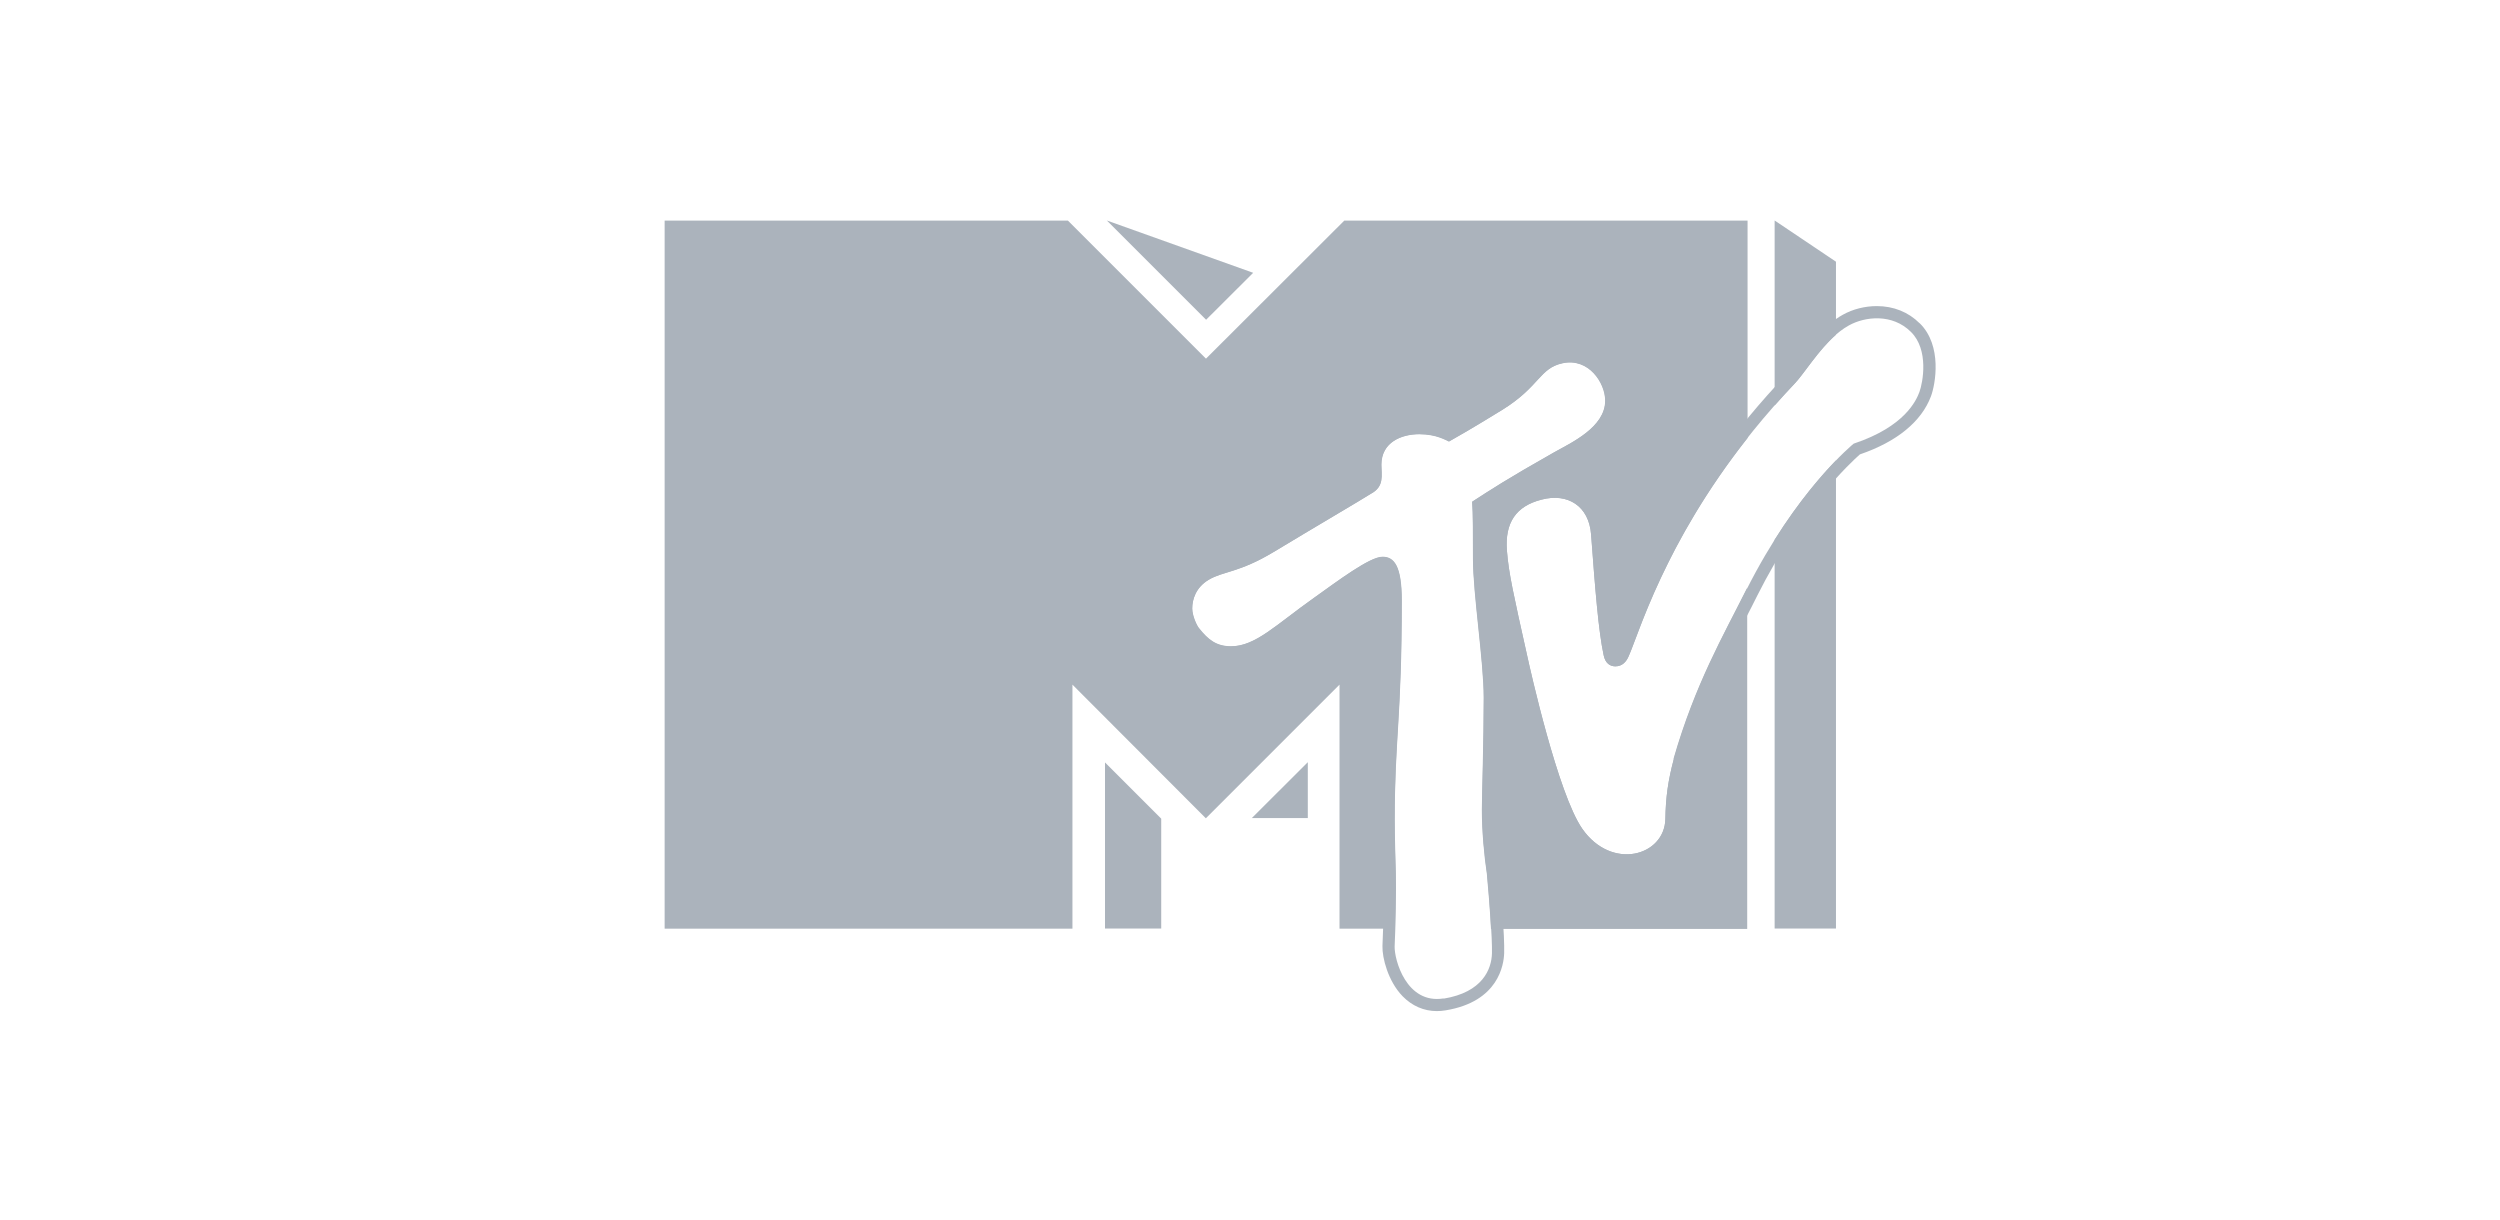 <?xml version="1.0" encoding="UTF-8"?><svg id="Layer_1" xmlns="http://www.w3.org/2000/svg" viewBox="0 0 205 100"><defs><style>.cls-1{fill:#abb3bc;stroke-width:0px;}</style></defs><path class="cls-1" d="m137.26,62.21c-.48,1.8-.67,3.16-.7,4.95-.07,3.04-4.41,4.26-6.82.79-1.98-2.85-4.26-13.02-4.52-14.22-1.1-4.93-1.51-6.73-1.65-8.55-.19-2.34.76-3.68,2.83-4.21,2.15-.57,3.9.52,4.07,2.87.33,4.43.6,7.88,1.03,9.89.14.67.53.91.96.91.57,0,.89-.38,1.08-.81.81-1.76,2.91-9.23,9.76-17.91v-17.83h-33.07l-11.34,11.32-11.32-11.32h-33.07v58.06h33.44v-20.01l10.94,10.96,10.96-10.96v20.01h4.55c.04-1.57.07-3.65.05-4.53-.03-.93-.09-3.16-.09-4.36,0-6.7.58-8.35.58-18,0-2.89-.65-3.59-1.58-3.59-1.05,0-3.68,1.99-5.62,3.37-3.11,2.2-4.79,3.97-6.8,3.97-1.2,0-1.87-.53-2.63-1.49-.15-.17-.55-.98-.55-1.61,0-.72.27-1.72,1.37-2.37,1.19-.7,2.49-.57,5.31-2.27,3.33-2.01,7.32-4.35,7.95-4.76,1.15-.6.88-1.53.88-2.39,0-1.86,1.67-2.51,3.11-2.51s2.23.52,2.44.6c.52-.29,1.86-1.05,4.36-2.59,3.09-1.91,3.04-3.42,4.96-3.83,2.13-.46,3.49,1.61,3.49,3.07,0,2.18-2.78,3.45-4.19,4.24-3.93,2.22-5.31,3.14-6.72,4.05.07.88.07,2.92.07,4.67,0,2.92.88,8.38.88,11.41,0,3.59-.15,8.06-.15,9.16,0,1.79.19,3.81.41,5.26.11,1.13.26,3,.34,4.52h21.01v-27.97c-.04.08-.08.15-.12.23-1.82,3.64-4.16,7.66-5.93,13.81Z"/><polygon class="cls-1" points="90.61 76.14 95.22 76.14 95.22 67.13 90.61 62.52 90.61 76.14"/><polygon class="cls-1" points="102.76 22.37 90.76 18.08 98.9 26.22 102.76 22.37"/><polygon class="cls-1" points="107.24 67.08 107.24 62.5 102.65 67.08 107.24 67.08"/><path class="cls-1" d="m145.52,76.14h5.03v-38.39c-1.22,1.26-3.08,3.4-5.03,6.51v31.89Z"/><path class="cls-1" d="m150.55,27.45v-5.99l-5.03-3.38v15.17c.54-.61,1.1-1.22,1.68-1.84.75-.8,1.9-2.69,3.35-3.96Z"/><path class="cls-1" d="m157.41,26.51c-.92-.92-2.14-1.41-3.51-1.41-.98,0-1.97.25-2.79.71-1.58.87-2.83,2.56-3.75,3.79-.35.47-.65.88-.88,1.12-8.72,9.14-11.96,17.74-13.34,21.41-.21.57-.38,1-.51,1.3-.06.14-.12.2-.09.26,0,0-.03-.04-.06-.17-.41-1.93-.69-5.41-1.01-9.76-.17-2.4-1.74-3.94-3.98-3.94-.44,0-.89.06-1.34.18-2.57.66-3.81,2.48-3.58,5.25.14,1.83.52,3.55,1.55,8.16l.12.53c.02.11,2.46,11.38,4.67,14.58,1.12,1.61,2.74,2.53,4.47,2.53,2.33,0,4.13-1.66,4.18-3.87.03-1.72.21-3,.67-4.69,1.46-5.06,3.3-8.66,4.94-11.83.32-.62.63-1.22.92-1.81,3.59-7.15,7.65-10.91,8.42-11.59,3.04-1.04,5.05-2.69,5.83-4.77.36-.96.95-4.14-.92-5.98Zm-.02,5.64c-.26.69-1.19,2.83-5.39,4.23,0,0-4.69,3.81-8.81,12.02-1.82,3.64-4.16,7.66-5.93,13.81-.48,1.8-.67,3.16-.7,4.95-.07,3.04-4.41,4.26-6.82.79-1.98-2.85-4.26-13.02-4.52-14.22-1.1-4.93-1.51-6.73-1.65-8.55-.19-2.34.76-3.68,2.83-4.21,2.15-.57,3.9.52,4.07,2.87.33,4.43.6,7.88,1.03,9.89.14.67.53.91.96.91.57,0,.89-.38,1.08-.81.94-2.06,3.64-11.92,13.66-22.42.93-.98,2.44-3.64,4.4-4.72,1.32-.74,3.57-1,5.1.53,1.48,1.46.98,4.14.69,4.93Z"/><path class="cls-1" d="m122.54,66.36c0-.39.02-1.2.04-2.24.05-1.94.11-4.59.11-6.92,0-1.58-.23-3.77-.45-5.9-.21-2.02-.43-4.11-.43-5.51,0-1.47,0-3.1-.04-4.15,1.26-.82,2.72-1.76,6.18-3.71l.44-.24c1.59-.87,4.26-2.31,4.26-4.87,0-1.96-1.6-4.14-3.89-4.14-.27,0-.54.03-.81.09-1.31.28-1.95.98-2.64,1.73-.59.65-1.27,1.38-2.64,2.23-1.95,1.2-3.17,1.91-3.89,2.32-.49-.21-1.31-.48-2.39-.48-2.05,0-4.11,1.08-4.11,3.51,0,.16,0,.31.02.47.04.75,0,.84-.44,1.08-.32.21-1.64.99-3.16,1.9-1.45.86-3.18,1.89-4.76,2.84-1.61.97-2.69,1.3-3.56,1.57-.6.18-1.17.36-1.74.7-1.18.7-1.86,1.88-1.86,3.23,0,.86.47,1.91.76,2.23.88,1.13,1.8,1.88,3.41,1.88,1.86,0,3.33-1.12,5.36-2.66.61-.46,1.27-.96,2.02-1.49l.78-.56c1.26-.9,3.61-2.58,4.26-2.63.43,0,.58,1.34.58,2.59,0,5.24-.18,8.15-.33,10.71-.13,2.17-.25,4.22-.25,7.29,0,1.23.05,3.46.09,4.39.03,1.18-.03,4.65-.1,5.95-.03.97.46,2.89,1.65,4.12.77.79,1.74,1.22,2.81,1.22.23,0,.46-.02.71-.06,4.37-.71,4.78-3.77,4.81-4.69.04-1.41-.25-5.09-.41-6.71-.19-1.25-.4-3.25-.4-5.1Zm-4.16,15.51c-3.07.5-4.05-3.2-4.02-4.26.07-1.31.14-4.79.1-6.01-.03-.93-.09-3.16-.09-4.36,0-6.7.58-8.35.58-18,0-2.89-.65-3.59-1.58-3.59-1.05,0-3.68,1.99-5.62,3.37-3.11,2.2-4.79,3.97-6.8,3.97-1.2,0-1.87-.53-2.63-1.49-.15-.17-.55-.98-.55-1.61,0-.72.27-1.72,1.37-2.37,1.19-.7,2.49-.57,5.31-2.27,3.33-2.01,7.32-4.35,7.95-4.76,1.15-.6.88-1.53.88-2.39,0-1.86,1.67-2.51,3.11-2.51s2.23.52,2.44.6c.52-.29,1.86-1.05,4.36-2.59,3.09-1.91,3.04-3.42,4.96-3.83,2.13-.46,3.49,1.61,3.49,3.07,0,2.18-2.78,3.45-4.19,4.24-3.93,2.22-5.31,3.14-6.72,4.05.07.88.07,2.92.07,4.67,0,2.92.88,8.38.88,11.41,0,3.59-.15,8.06-.15,9.16,0,1.79.19,3.81.41,5.26.17,1.75.43,5.26.4,6.53-.03,1.31-.77,3.21-3.97,3.73Z"/></svg>
